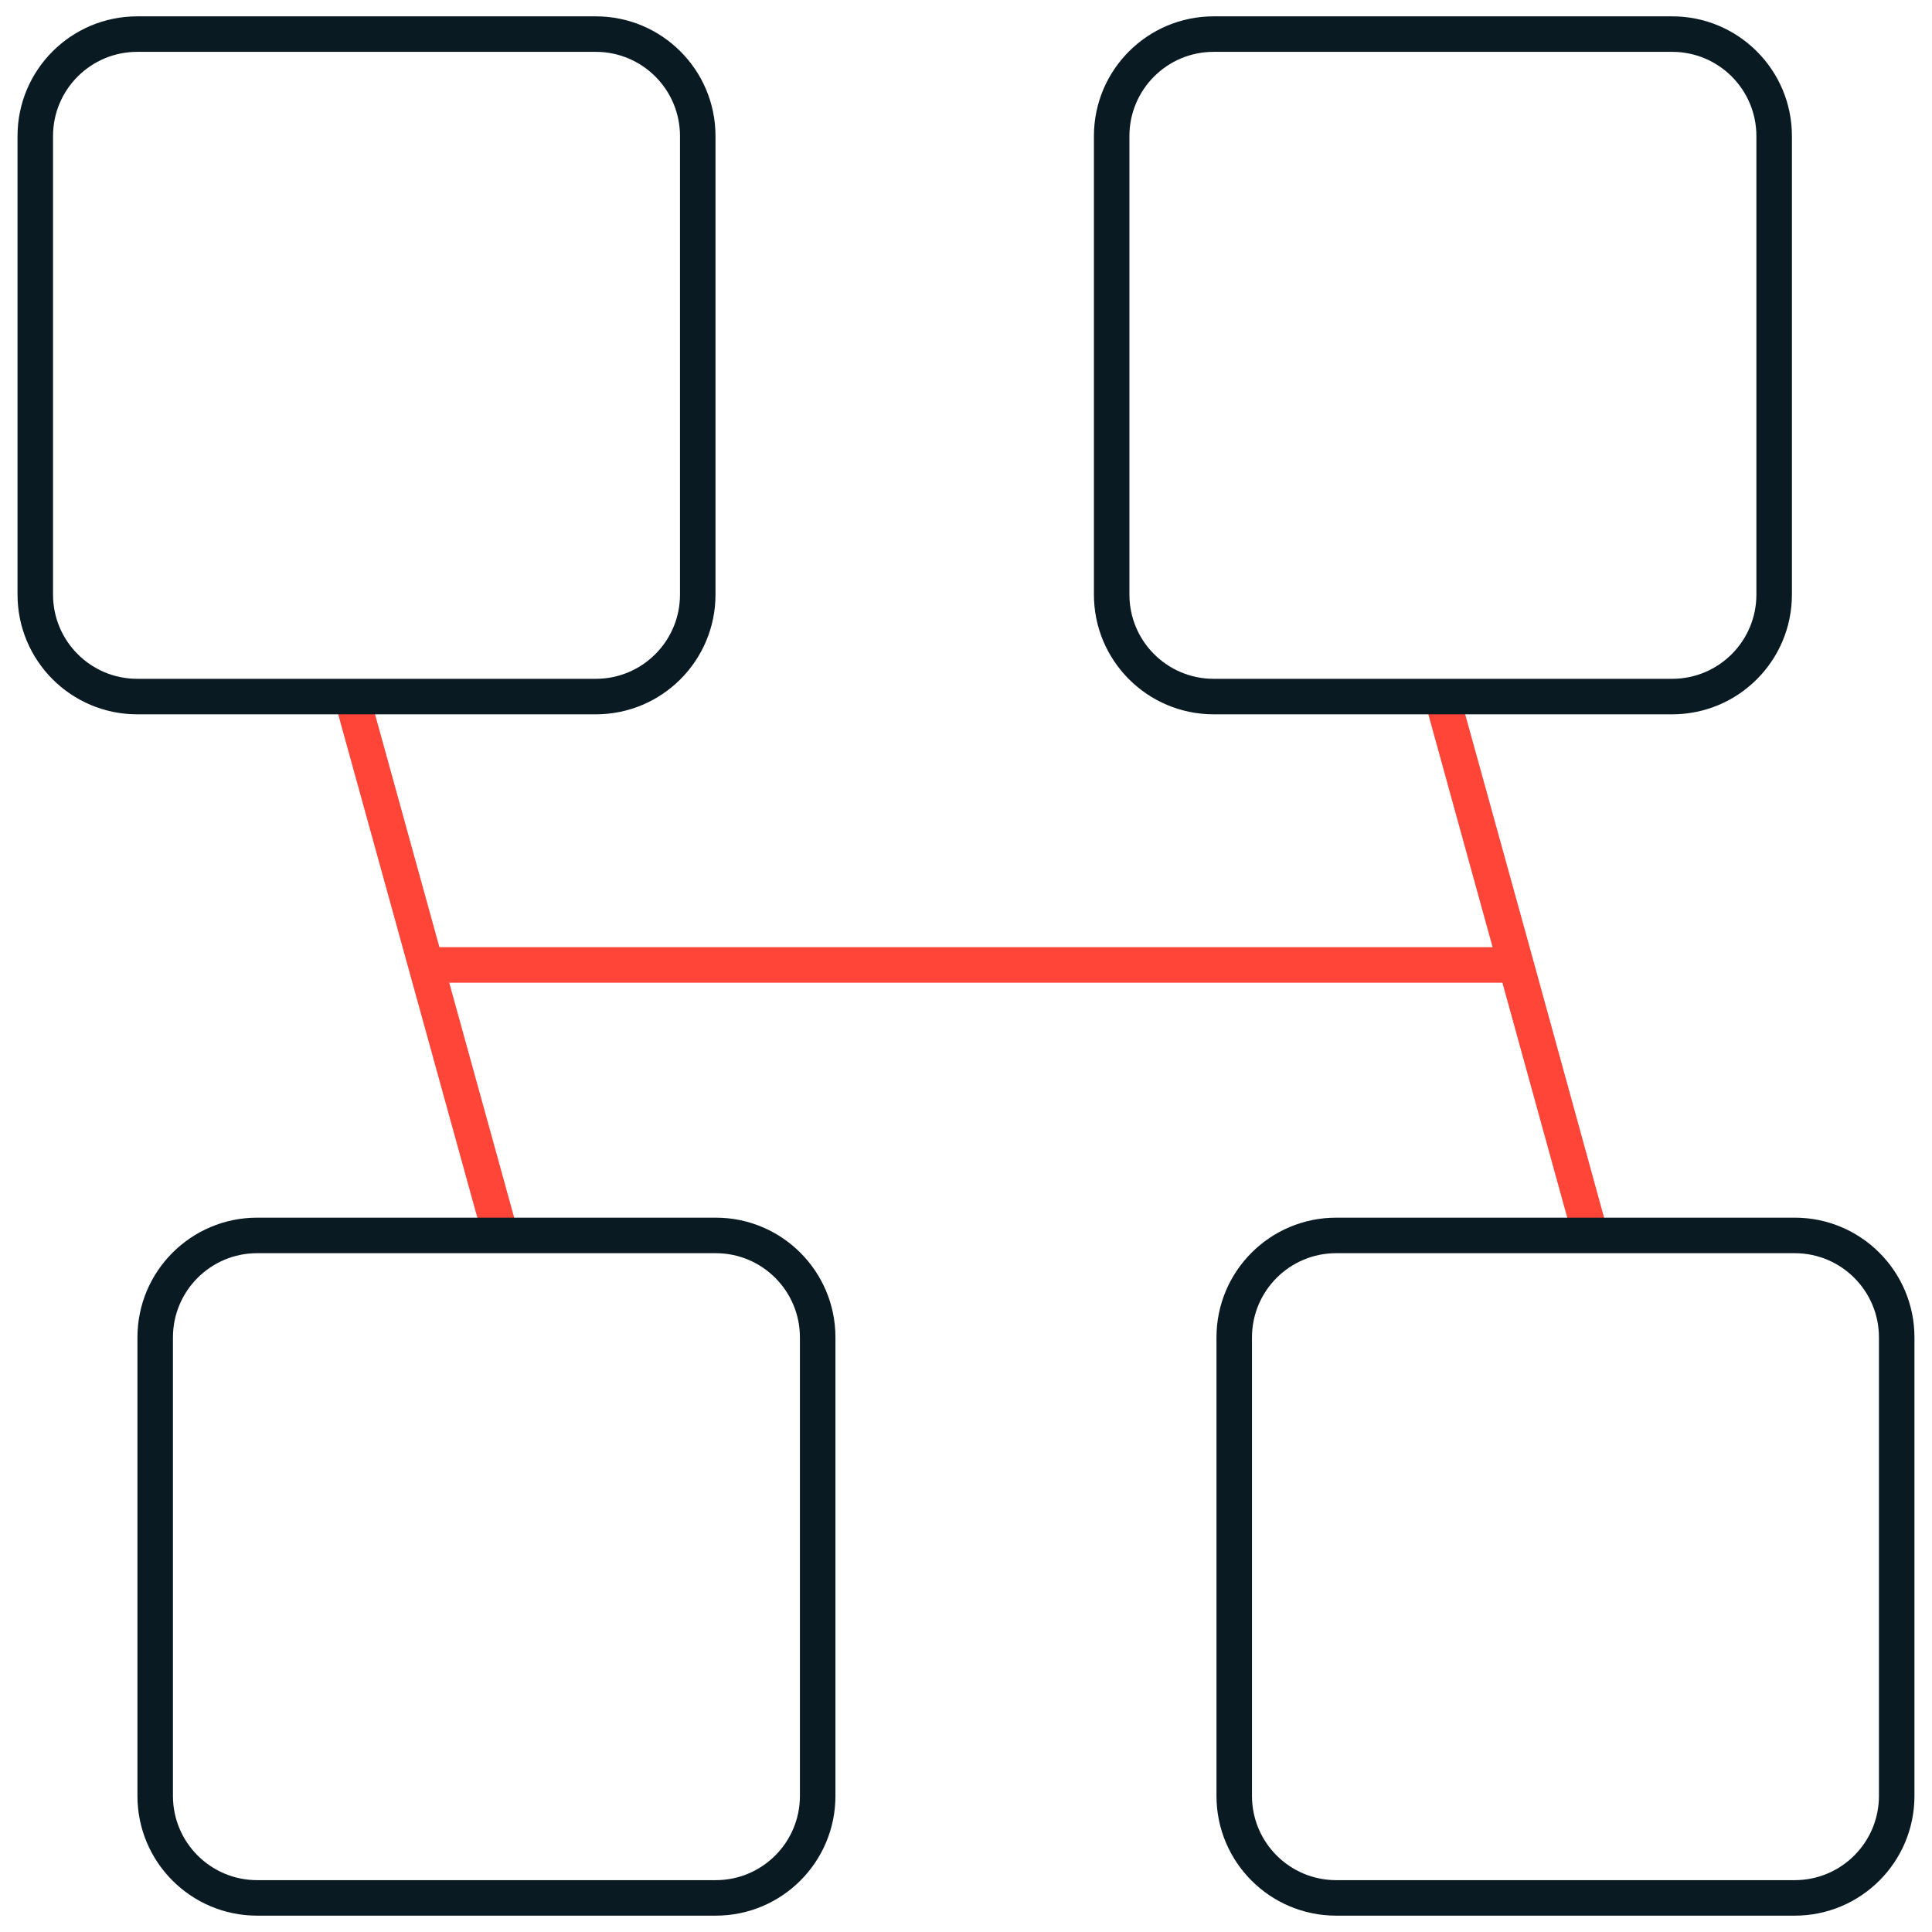 <svg xmlns="http://www.w3.org/2000/svg" fill="none" viewBox="0 0 85 85" height="85" width="85">
<path fill="#FF4438" d="M14.721 30.854L16.227 30.439L22.781 54.145L21.275 54.562L14.721 30.854Z" clip-rule="evenodd" fill-rule="evenodd"></path>
<path fill="#FF4438" d="M62.683 30.855L64.189 30.438L67.466 42.281L70.732 54.147L69.225 54.561L62.683 30.855Z" clip-rule="evenodd" fill-rule="evenodd"></path>
<path fill="#FF4438" d="M66.108 43.235H18.81V41.672H66.108V43.235Z" clip-rule="evenodd" fill-rule="evenodd"></path>
<path fill="#091A23" d="M6.038 2.281C3.992 2.281 2.333 3.94 2.333 5.986V26.16C2.333 28.206 3.992 29.865 6.038 29.865H26.212C28.258 29.865 29.917 28.206 29.917 26.16V5.986C29.917 3.94 28.258 2.281 26.212 2.281H6.038ZM0.771 5.986C0.771 3.077 3.129 0.719 6.038 0.719H26.212C29.121 0.719 31.479 3.077 31.479 5.986V26.16C31.479 29.069 29.121 31.427 26.212 31.427H6.038C3.129 31.427 0.771 29.069 0.771 26.16V5.986Z" clip-rule="evenodd" fill-rule="evenodd"></path>
<path fill="#091A23" d="M53.395 2.281C51.349 2.281 49.69 3.94 49.69 5.986V26.16C49.69 28.206 51.349 29.865 53.395 29.865H73.57C75.616 29.865 77.274 28.206 77.274 26.16V5.986C77.274 3.94 75.616 2.281 73.57 2.281H53.395ZM48.128 5.986C48.128 3.077 50.486 0.719 53.395 0.719H73.57C76.479 0.719 78.837 3.077 78.837 5.986V26.16C78.837 29.069 76.479 31.427 73.57 31.427H53.395C50.486 31.427 48.128 29.069 48.128 26.16V5.986Z" clip-rule="evenodd" fill-rule="evenodd"></path>
<path fill="#091A23" d="M58.787 55.135C56.741 55.135 55.082 56.794 55.082 58.84V79.014C55.082 81.06 56.741 82.719 58.787 82.719H78.961C81.007 82.719 82.666 81.06 82.666 79.014V58.84C82.666 56.794 81.007 55.135 78.961 55.135H58.787ZM53.52 58.84C53.52 55.931 55.878 53.572 58.787 53.572H78.961C81.87 53.572 84.228 55.931 84.228 58.84V79.014C84.228 81.923 81.87 84.281 78.961 84.281H58.787C55.878 84.281 53.52 81.923 53.52 79.014V58.84Z" clip-rule="evenodd" fill-rule="evenodd"></path>
<path fill="#091A23" d="M11.314 55.135C9.268 55.135 7.609 56.794 7.609 58.84V79.014C7.609 81.06 9.268 82.719 11.314 82.719H31.489C33.535 82.719 35.193 81.06 35.193 79.014V58.84C35.193 56.794 33.535 55.135 31.489 55.135H11.314ZM6.047 58.84C6.047 55.931 8.405 53.572 11.314 53.572H31.489C34.398 53.572 36.756 55.931 36.756 58.84V79.014C36.756 81.923 34.398 84.281 31.489 84.281H11.314C8.405 84.281 6.047 81.923 6.047 79.014V58.84Z" clip-rule="evenodd" fill-rule="evenodd"></path>
</svg>
